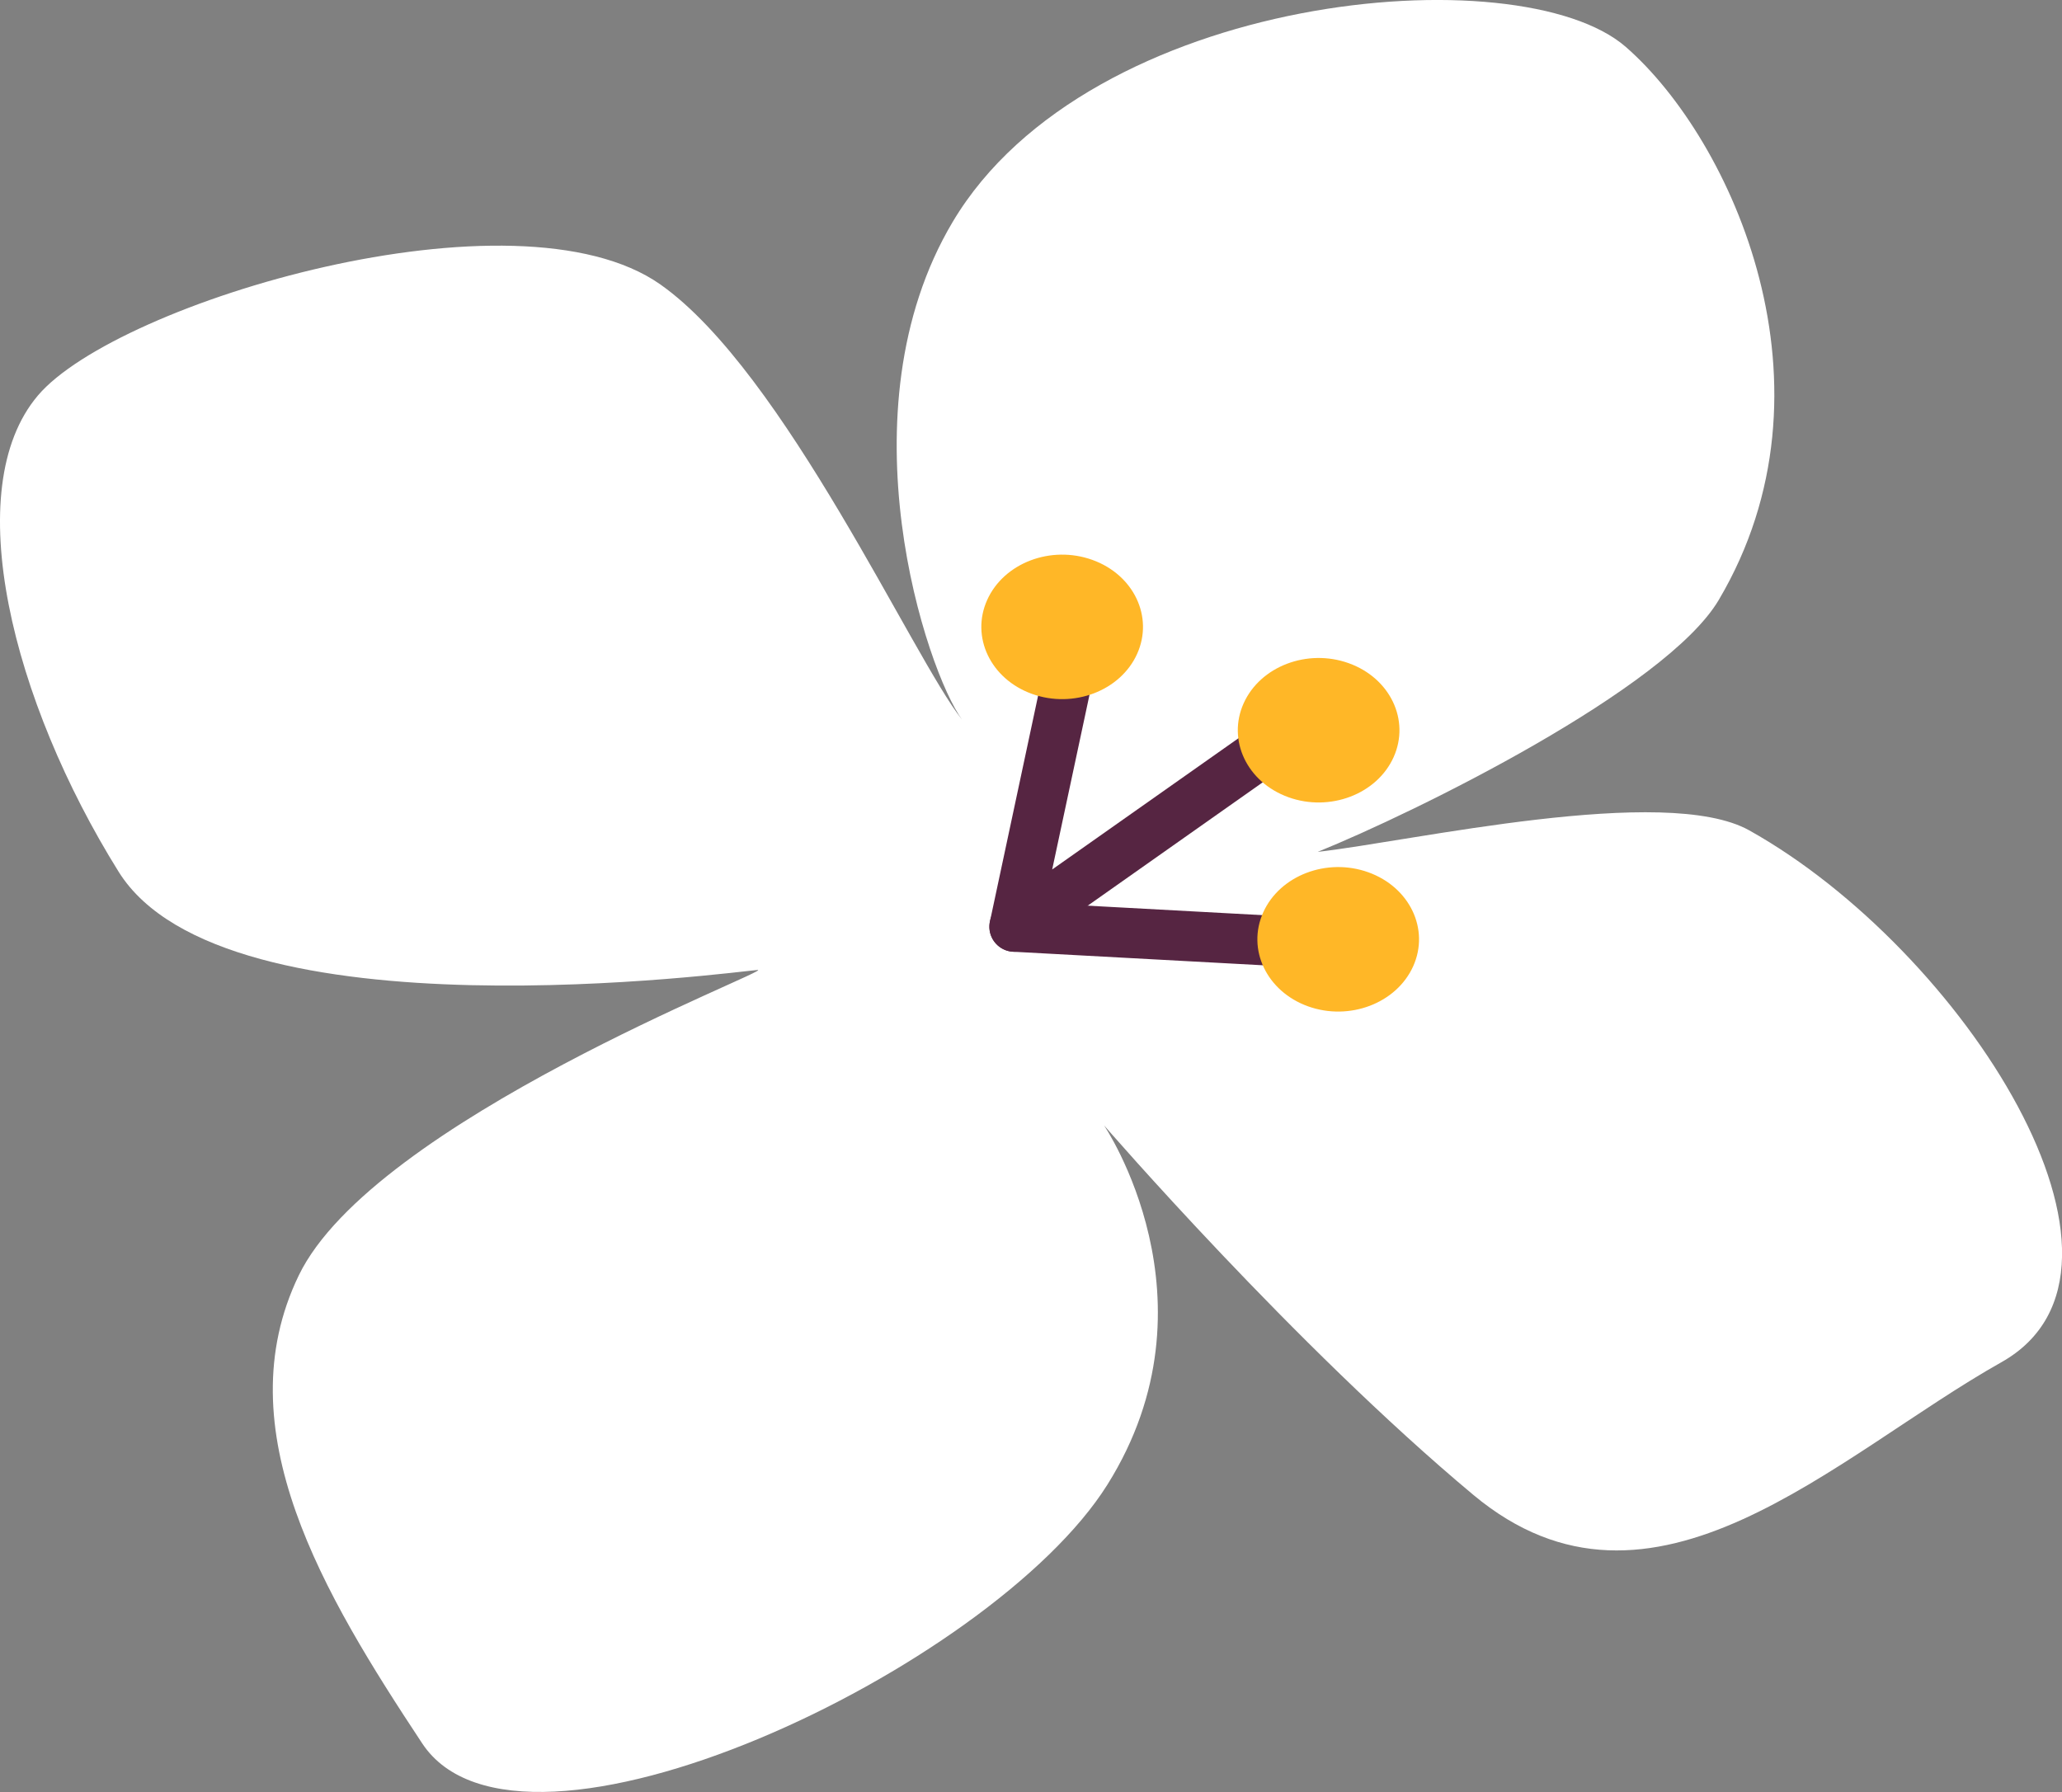<?xml version="1.0" encoding="UTF-8" standalone="no"?><svg xmlns="http://www.w3.org/2000/svg" xmlns:xlink="http://www.w3.org/1999/xlink" fill="#000000" height="615.4" preserveAspectRatio="xMidYMid meet" version="1" viewBox="0.0 0.0 708.0 615.4" width="708" zoomAndPan="magnify"><rect x="0.0" y="0.0" width="708.0" height="615.4" fill="#808080" stroke="none"/><defs><clipPath id="a"><path d="M 0 0 L 708.02 0 L 708.02 615.379 L 0 615.379 Z M 0 0"/></clipPath></defs><g><g clip-path="url(#a)" id="change1_1"><path d="M 600.613 285.156 C 571.777 269.035 484.637 288.93 452.441 292.543 C 486.031 278.945 572.074 236.605 590.152 206.02 C 633.305 133.023 594.762 48.047 558.262 16.141 C 521.758 -15.766 374.031 -2.707 327.098 76.227 C 288.305 141.477 318.27 230.68 330.32 247.117 C 313.516 226.105 269.438 127.789 226.785 97.715 C 177.301 62.824 40.254 103.711 13.023 135.812 C -14.207 167.918 4.262 240.852 40.727 299.359 C 77.191 357.863 253.781 333.496 260.121 333.098 C 266.469 332.699 128.199 385.062 102.598 437.961 C 77 490.863 111.199 547.609 144.957 598.688 C 178.715 649.766 340.574 573.125 380.234 509.848 C 419.898 446.566 379.059 386.434 379.059 386.434 C 379.059 386.434 444.492 462.121 505.887 513.367 C 567.281 564.613 630.203 499.871 687.188 467.805 C 744.172 435.734 673.953 326.152 600.613 285.156" fill="#ffffff"/></g><g id="change2_1"><path d="M 348.305 326.852 C 346.66 326.852 345.016 326.383 343.57 325.426 C 340.617 323.477 339.156 319.918 339.895 316.461 L 360.238 221.09 C 361.246 216.438 365.91 213.617 370.445 214.477 C 375.074 215.465 378.047 220.031 377.059 224.68 L 361.277 298.586 L 434.715 246.836 C 438.59 244.066 443.965 245.023 446.684 248.902 C 449.418 252.777 448.496 258.148 444.617 260.867 L 353.258 325.273 C 351.777 326.332 350.031 326.852 348.305 326.852" fill="#562542"/></g><g id="change2_2"><path d="M 449.855 332.355 C 449.703 332.355 449.551 332.355 449.383 332.34 L 347.836 326.836 C 343.102 326.582 339.457 322.535 339.727 317.785 C 339.98 313.055 343.469 309.211 348.773 309.68 L 450.324 315.188 C 455.059 315.438 458.699 319.484 458.43 324.234 C 458.18 328.816 454.402 332.355 449.855 332.355" fill="#562542"/></g><g id="change3_1"><path d="M 390.445 224.531 C 384.73 237.242 368.57 243.406 354.352 238.297 C 340.133 233.188 333.238 218.738 338.957 206.027 C 344.672 193.316 360.828 187.152 375.051 192.266 C 389.266 197.371 396.16 211.82 390.445 224.531" fill="#ffb727"/></g><g id="change3_2"><path d="M 485.227 331.824 C 479.512 344.535 463.352 350.695 449.133 345.59 C 434.914 340.477 428.02 326.031 433.734 313.32 C 439.453 300.609 455.609 294.445 469.828 299.555 C 484.047 304.664 490.941 319.113 485.227 331.824" fill="#ffb727"/></g><g id="change3_3"><path d="M 478.504 260.023 C 472.789 272.734 456.629 278.895 442.41 273.785 C 428.191 268.676 421.301 254.23 427.016 241.52 C 432.73 228.809 448.891 222.645 463.105 227.754 C 477.324 232.863 484.219 247.309 478.504 260.023" fill="#ffb727"/></g></g></svg>